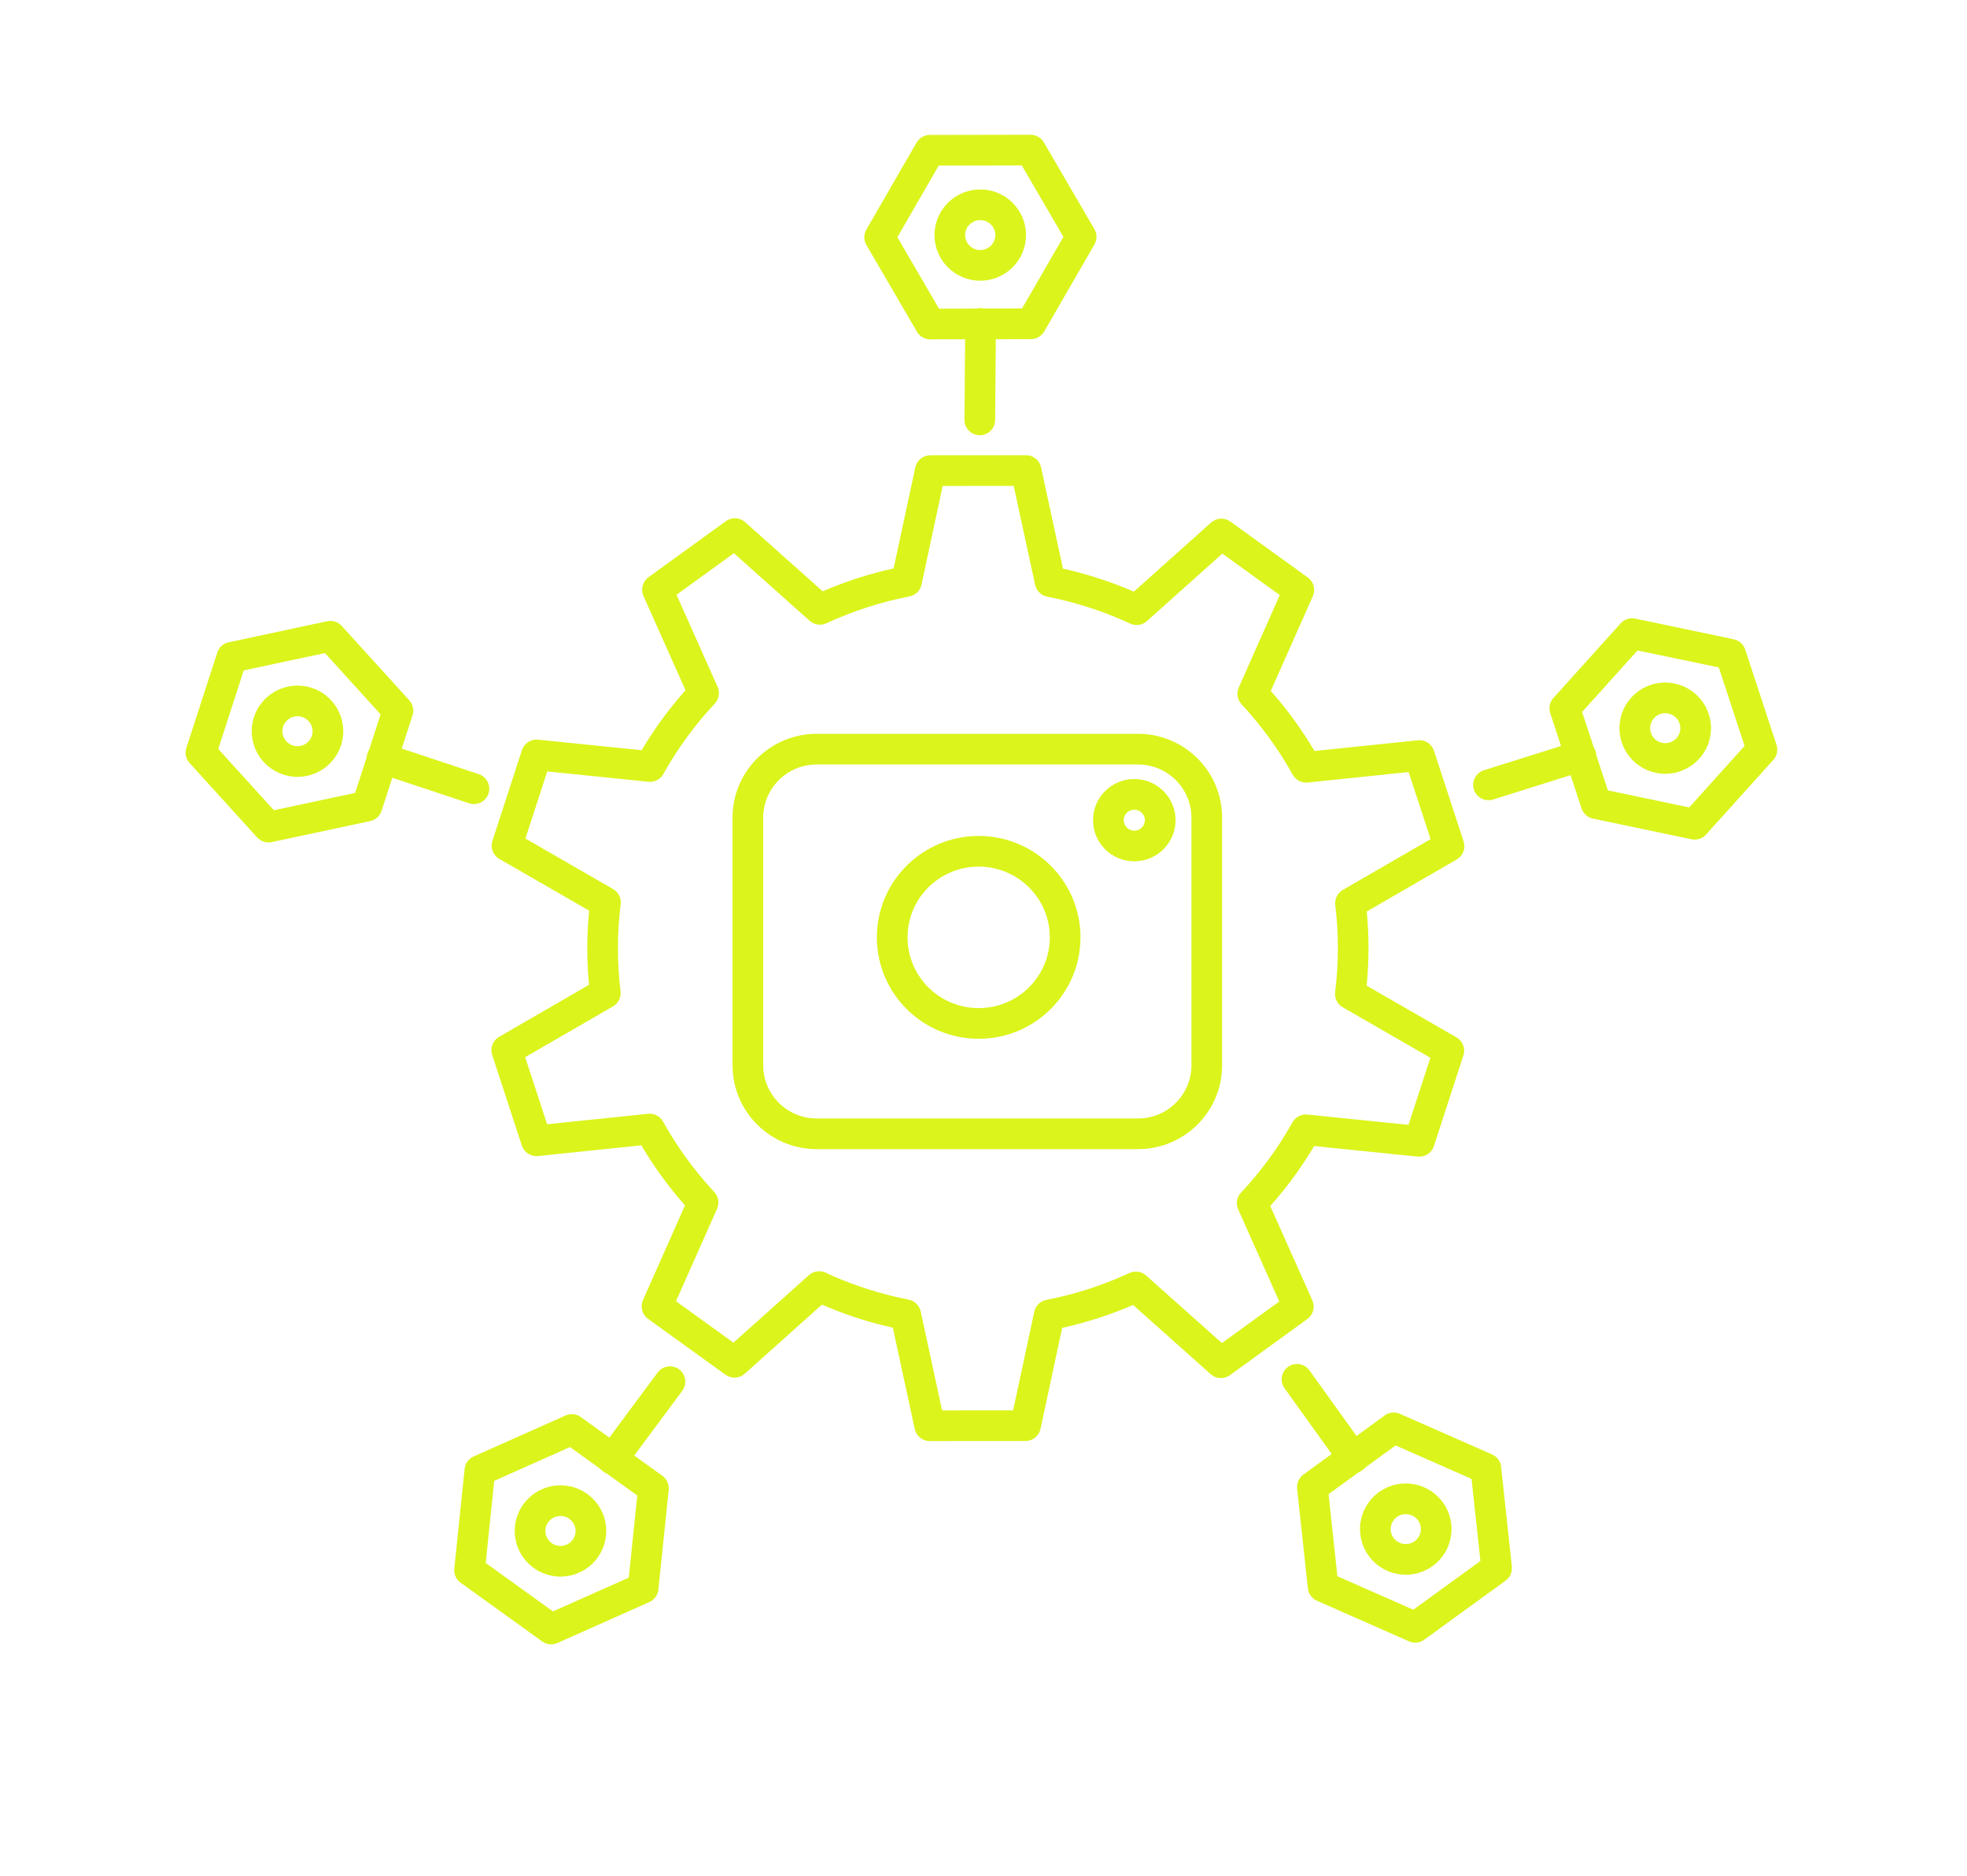 <svg width="108" height="103" viewBox="0 0 108 103" fill="none" xmlns="http://www.w3.org/2000/svg">
<path d="M56.483 25.002C56.815 25.06 57.087 25.315 57.16 25.654L58.363 31.216C58.945 31.345 59.526 31.5 60.106 31.681C60.845 31.911 61.561 32.179 62.255 32.48L66.497 28.686L66.613 28.598C66.899 28.42 67.27 28.428 67.55 28.631L71.808 31.704C72.13 31.937 72.245 32.364 72.084 32.728L69.774 37.929C70.68 38.953 71.482 40.058 72.173 41.228L77.846 40.64L77.992 40.638C78.329 40.661 78.625 40.886 78.733 41.216L80.362 46.192C80.486 46.57 80.328 46.984 79.984 47.183L75.044 50.04C75.172 51.38 75.172 52.742 75.037 54.111L79.969 56.95C80.314 57.149 80.472 57.562 80.349 57.94L78.729 62.921C78.605 63.3 78.234 63.535 77.842 63.494V63.496L72.154 62.916C71.452 64.101 70.643 65.201 69.745 66.209L72.056 71.388C72.219 71.752 72.104 72.179 71.781 72.413L67.531 75.494C67.21 75.726 66.771 75.703 66.476 75.44L62.214 71.64C60.962 72.18 59.659 72.602 58.319 72.898L57.13 78.444C57.047 78.832 56.703 79.109 56.306 79.109L51.048 79.113C50.652 79.113 50.309 78.837 50.225 78.45L49.021 72.886C48.44 72.756 47.859 72.603 47.279 72.422C46.54 72.191 45.824 71.922 45.129 71.621L40.889 75.417C40.594 75.681 40.156 75.703 39.835 75.472L35.578 72.4C35.255 72.167 35.14 71.739 35.302 71.375L37.611 66.174C36.705 65.15 35.902 64.046 35.212 62.876L29.539 63.465C29.145 63.505 28.776 63.266 28.652 62.889L27.023 57.912C26.9 57.534 27.057 57.121 27.401 56.922L32.34 54.064C32.212 52.724 32.212 51.362 32.347 49.993L27.417 47.153C27.072 46.955 26.913 46.542 27.036 46.163L28.657 41.184L28.714 41.049C28.872 40.751 29.199 40.571 29.544 40.606L35.23 41.186C35.932 40.002 36.741 38.901 37.639 37.893L35.329 32.715C35.167 32.351 35.282 31.923 35.604 31.689L39.856 28.61L39.981 28.534C40.283 28.387 40.651 28.433 40.91 28.664L45.172 32.462C46.423 31.922 47.726 31.5 49.065 31.204L50.256 25.66C50.339 25.272 50.682 24.994 51.079 24.994L56.337 24.99L56.483 25.002ZM51.759 26.677L50.598 32.093C50.527 32.423 50.266 32.679 49.934 32.743C48.353 33.05 46.821 33.546 45.372 34.217C45.067 34.357 44.708 34.305 44.457 34.082L40.294 30.371L37.145 32.652L39.402 37.709C39.54 38.019 39.479 38.382 39.246 38.629C38.164 39.781 37.212 41.074 36.423 42.489C36.26 42.783 35.936 42.951 35.602 42.917L30.048 42.35L28.849 46.034L33.665 48.809C33.958 48.978 34.121 49.307 34.079 49.643C33.877 51.251 33.881 52.853 34.073 54.417C34.114 54.752 33.95 55.079 33.658 55.248L28.835 58.037L30.041 61.719L35.582 61.145C35.918 61.11 36.242 61.279 36.406 61.574C37.179 62.966 38.123 64.265 39.219 65.44C39.449 65.687 39.509 66.048 39.372 66.357L37.117 71.434L40.27 73.71L44.413 70.004L44.512 69.928C44.753 69.769 45.062 69.744 45.329 69.867C45.917 70.141 46.525 70.388 47.15 70.606L47.781 70.815L48.308 70.97C48.658 71.069 49.01 71.158 49.362 71.237L49.891 71.349L50.011 71.381C50.283 71.478 50.49 71.709 50.552 71.996L51.726 77.428L55.626 77.425L56.788 72.01C56.859 71.68 57.12 71.425 57.451 71.361C59.033 71.054 60.564 70.557 62.014 69.886C62.318 69.745 62.678 69.799 62.928 70.022L67.09 73.732L70.24 71.449L67.984 66.393C67.846 66.083 67.907 65.72 68.139 65.473C69.221 64.322 70.174 63.029 70.963 61.614L71.031 61.51C71.207 61.282 71.491 61.157 71.784 61.187L77.337 61.752L78.536 58.069L73.721 55.296C73.427 55.127 73.264 54.797 73.306 54.461C73.508 52.853 73.505 51.251 73.313 49.687C73.272 49.352 73.435 49.025 73.727 48.856L78.549 46.067L77.343 42.384L71.803 42.959C71.468 42.993 71.144 42.825 70.98 42.53C70.206 41.138 69.262 39.838 68.167 38.663C67.937 38.417 67.876 38.056 68.013 37.748L70.267 32.669L67.114 30.392L62.972 34.099C62.722 34.323 62.362 34.377 62.057 34.235C61.468 33.962 60.861 33.715 60.236 33.497L59.604 33.289C58.904 33.07 58.2 32.894 57.495 32.755C57.165 32.69 56.905 32.436 56.834 32.107L55.658 26.674L51.759 26.677Z" fill="#DBF41B"/>
<path d="M78.014 83.945C78.014 83.495 77.647 83.124 77.186 83.123C76.724 83.123 76.357 83.495 76.357 83.945C76.357 84.394 76.724 84.766 77.186 84.766C77.647 84.766 78.014 84.394 78.014 83.945ZM79.698 83.945C79.698 85.332 78.57 86.45 77.186 86.45C75.802 86.45 74.673 85.332 74.673 83.945C74.673 82.557 75.802 81.439 77.186 81.439C78.57 81.439 79.698 82.558 79.698 83.945Z" fill="#DBF41B"/>
<path d="M76.03 77.706C76.273 77.53 76.591 77.495 76.865 77.616L81.923 79.846L82.022 79.898C82.243 80.033 82.393 80.264 82.421 80.526L83.01 86.001C83.042 86.3 82.911 86.594 82.668 86.772L78.199 90.017C77.957 90.193 77.639 90.228 77.365 90.107L72.306 87.877C72.031 87.755 71.842 87.496 71.809 87.197L71.22 81.722C71.187 81.422 71.319 81.128 71.563 80.951L76.03 77.706ZM72.946 82.026L73.431 86.533L77.6 88.37L81.283 85.696L80.797 81.189L76.628 79.352L72.946 82.026Z" fill="#DBF41B"/>
<path d="M70.721 75.038C71.099 74.767 71.625 74.853 71.896 75.231L74.989 79.538C75.26 79.916 75.174 80.442 74.796 80.714C74.419 80.985 73.892 80.898 73.621 80.521L70.528 76.213C70.257 75.835 70.343 75.309 70.721 75.038Z" fill="#DBF41B"/>
<path d="M31.602 84.047C31.602 83.597 31.235 83.225 30.774 83.225C30.312 83.225 29.945 83.597 29.945 84.047C29.945 84.496 30.312 84.868 30.774 84.868C31.235 84.868 31.602 84.496 31.602 84.047ZM33.286 84.047C33.286 85.434 32.157 86.552 30.774 86.552C29.39 86.552 28.261 85.434 28.261 84.047C28.261 82.659 29.39 81.541 30.774 81.541C32.158 81.542 33.286 82.659 33.286 84.047Z" fill="#DBF41B"/>
<path d="M31.054 77.707C31.328 77.585 31.646 77.617 31.889 77.792L36.371 81.02C36.616 81.196 36.748 81.49 36.717 81.79L36.149 87.267C36.118 87.567 35.928 87.827 35.653 87.95L30.604 90.198C30.331 90.32 30.013 90.288 29.77 90.113L25.288 86.885C25.044 86.709 24.912 86.416 24.943 86.116L25.511 80.638L25.529 80.529C25.59 80.277 25.765 80.064 26.005 79.957L31.054 77.707ZM27.136 81.296L26.668 85.803L30.361 88.463L34.523 86.609L34.991 82.101L31.297 79.44L27.136 81.296Z" fill="#DBF41B"/>
<path d="M36.109 75.349C36.386 74.976 36.913 74.898 37.286 75.174C37.66 75.452 37.737 75.98 37.46 76.353L34.301 80.611C34.024 80.985 33.496 81.063 33.122 80.785C32.749 80.508 32.671 79.981 32.948 79.608L36.109 75.349Z" fill="#DBF41B"/>
<path d="M17.163 40.143C17.163 39.693 16.795 39.322 16.334 39.322C15.873 39.322 15.505 39.693 15.505 40.143C15.505 40.593 15.873 40.964 16.334 40.964C16.795 40.964 17.163 40.593 17.163 40.143ZM18.847 40.143C18.847 41.53 17.718 42.648 16.334 42.648C14.95 42.648 13.821 41.53 13.821 40.143C13.821 38.756 14.95 37.638 16.334 37.638C17.718 37.638 18.847 38.756 18.847 40.143Z" fill="#DBF41B"/>
<path d="M17.964 34.104C18.257 34.041 18.561 34.14 18.763 34.362L22.473 38.446C22.676 38.669 22.744 38.984 22.651 39.271L20.951 44.512C20.859 44.798 20.62 45.012 20.326 45.075L14.918 46.23C14.625 46.292 14.321 46.195 14.119 45.973L10.409 41.888C10.206 41.665 10.138 41.349 10.231 41.062L11.931 35.823C12.024 35.537 12.262 35.322 12.556 35.26L17.964 34.104ZM13.382 36.804L11.984 41.117L15.039 44.481L19.499 43.529L20.897 39.216L17.842 35.852L13.382 36.804Z" fill="#DBF41B"/>
<path d="M20.177 41.358C20.323 40.917 20.8 40.678 21.241 40.824L26.287 42.499C26.728 42.646 26.967 43.123 26.821 43.564C26.674 44.005 26.198 44.245 25.756 44.098L20.711 42.423C20.27 42.276 20.03 41.8 20.177 41.358Z" fill="#DBF41B"/>
<path d="M54.65 12.905C54.65 12.455 54.283 12.084 53.821 12.084C53.36 12.084 52.993 12.455 52.993 12.905C52.993 13.355 53.36 13.726 53.821 13.726C54.283 13.726 54.65 13.355 54.65 12.905ZM56.334 12.905C56.334 14.292 55.205 15.41 53.821 15.41C52.437 15.41 51.309 14.292 51.309 12.905C51.309 11.518 52.437 10.4 53.821 10.4C55.205 10.4 56.334 11.518 56.334 12.905Z" fill="#DBF41B"/>
<path d="M56.696 7.406C56.952 7.439 57.181 7.589 57.313 7.816L60.089 12.579C60.241 12.84 60.241 13.162 60.09 13.423L57.334 18.197C57.184 18.457 56.906 18.617 56.606 18.618L51.075 18.63C50.775 18.631 50.497 18.471 50.346 18.211L47.57 13.449C47.418 13.188 47.418 12.865 47.569 12.603L50.325 7.829L50.388 7.737C50.545 7.532 50.791 7.408 51.053 7.408L56.584 7.398L56.696 7.406ZM51.541 9.091L49.271 13.022L51.556 16.945L56.118 16.934L58.388 13.004L56.102 9.082L51.541 9.091Z" fill="#DBF41B"/>
<path d="M53.846 16.915C54.311 16.919 54.685 17.299 54.682 17.764L54.639 23.059C54.635 23.524 54.255 23.898 53.791 23.894C53.326 23.891 52.952 23.511 52.955 23.046L52.998 17.75C53.002 17.285 53.382 16.911 53.846 16.915Z" fill="#DBF41B"/>
<path d="M92.26 39.975C92.26 39.526 91.892 39.154 91.431 39.154C90.969 39.154 90.602 39.526 90.602 39.975C90.602 40.425 90.969 40.797 91.431 40.797C91.892 40.797 92.26 40.425 92.26 39.975ZM93.944 39.975C93.944 41.362 92.815 42.48 91.431 42.48C90.047 42.48 88.918 41.362 88.918 39.975C88.918 38.588 90.047 37.47 91.431 37.47C92.815 37.47 93.944 38.588 93.944 39.975Z" fill="#DBF41B"/>
<path d="M89.062 34.143C89.259 33.976 89.524 33.907 89.781 33.96L95.194 35.095L95.302 35.125C95.546 35.211 95.74 35.407 95.822 35.656L97.541 40.889C97.635 41.176 97.569 41.49 97.367 41.715L93.674 45.814C93.474 46.037 93.17 46.136 92.876 46.075L87.463 44.94C87.168 44.878 86.929 44.665 86.835 44.38L85.115 39.147C85.021 38.86 85.088 38.545 85.29 38.32L88.983 34.221L89.062 34.143ZM86.868 39.085L88.283 43.391L92.747 44.326L95.788 40.95L94.373 36.642L89.91 35.708L86.868 39.085Z" fill="#DBF41B"/>
<path d="M86.547 40.689C86.99 40.55 87.464 40.797 87.604 41.241C87.743 41.684 87.496 42.157 87.052 42.297L81.981 43.892C81.537 44.031 81.064 43.785 80.925 43.341C80.785 42.898 81.033 42.425 81.476 42.286L86.547 40.689Z" fill="#DBF41B"/>
<path d="M65.417 44.888C65.417 43.279 64.106 41.968 62.48 41.968H44.842C43.216 41.968 41.905 43.279 41.905 44.888V58.482C41.905 60.091 43.216 61.402 44.842 61.402H62.48C64.106 61.402 65.417 60.091 65.417 58.482V44.888ZM67.101 58.482C67.101 61.029 65.028 63.086 62.48 63.086H44.842C42.293 63.086 40.221 61.029 40.221 58.482V44.888C40.221 42.342 42.293 40.284 44.842 40.284H62.48C65.028 40.284 67.101 42.342 67.101 44.888V58.482Z" fill="#DBF41B"/>
<path d="M57.641 51.459C57.641 49.318 55.895 47.576 53.735 47.576C51.574 47.576 49.83 49.318 49.83 51.459C49.83 53.6 51.574 55.343 53.735 55.343C55.895 55.343 57.641 53.6 57.641 51.459ZM59.325 51.459C59.325 54.537 56.818 57.027 53.735 57.027C50.651 57.027 48.145 54.537 48.145 51.459C48.146 48.38 50.652 45.892 53.735 45.892C56.818 45.892 59.325 48.38 59.325 51.459Z" fill="#DBF41B"/>
<path d="M62.861 45.026C62.861 44.712 62.605 44.451 62.28 44.451C61.955 44.451 61.698 44.712 61.698 45.026C61.698 45.34 61.955 45.601 62.28 45.601C62.604 45.6 62.861 45.34 62.861 45.026ZM64.545 45.026C64.545 46.277 63.527 47.284 62.28 47.285C61.032 47.285 60.014 46.277 60.014 45.026C60.014 43.775 61.032 42.767 62.28 42.767C63.527 42.767 64.545 43.775 64.545 45.026Z" fill="#DBF41B"/>
</svg>
